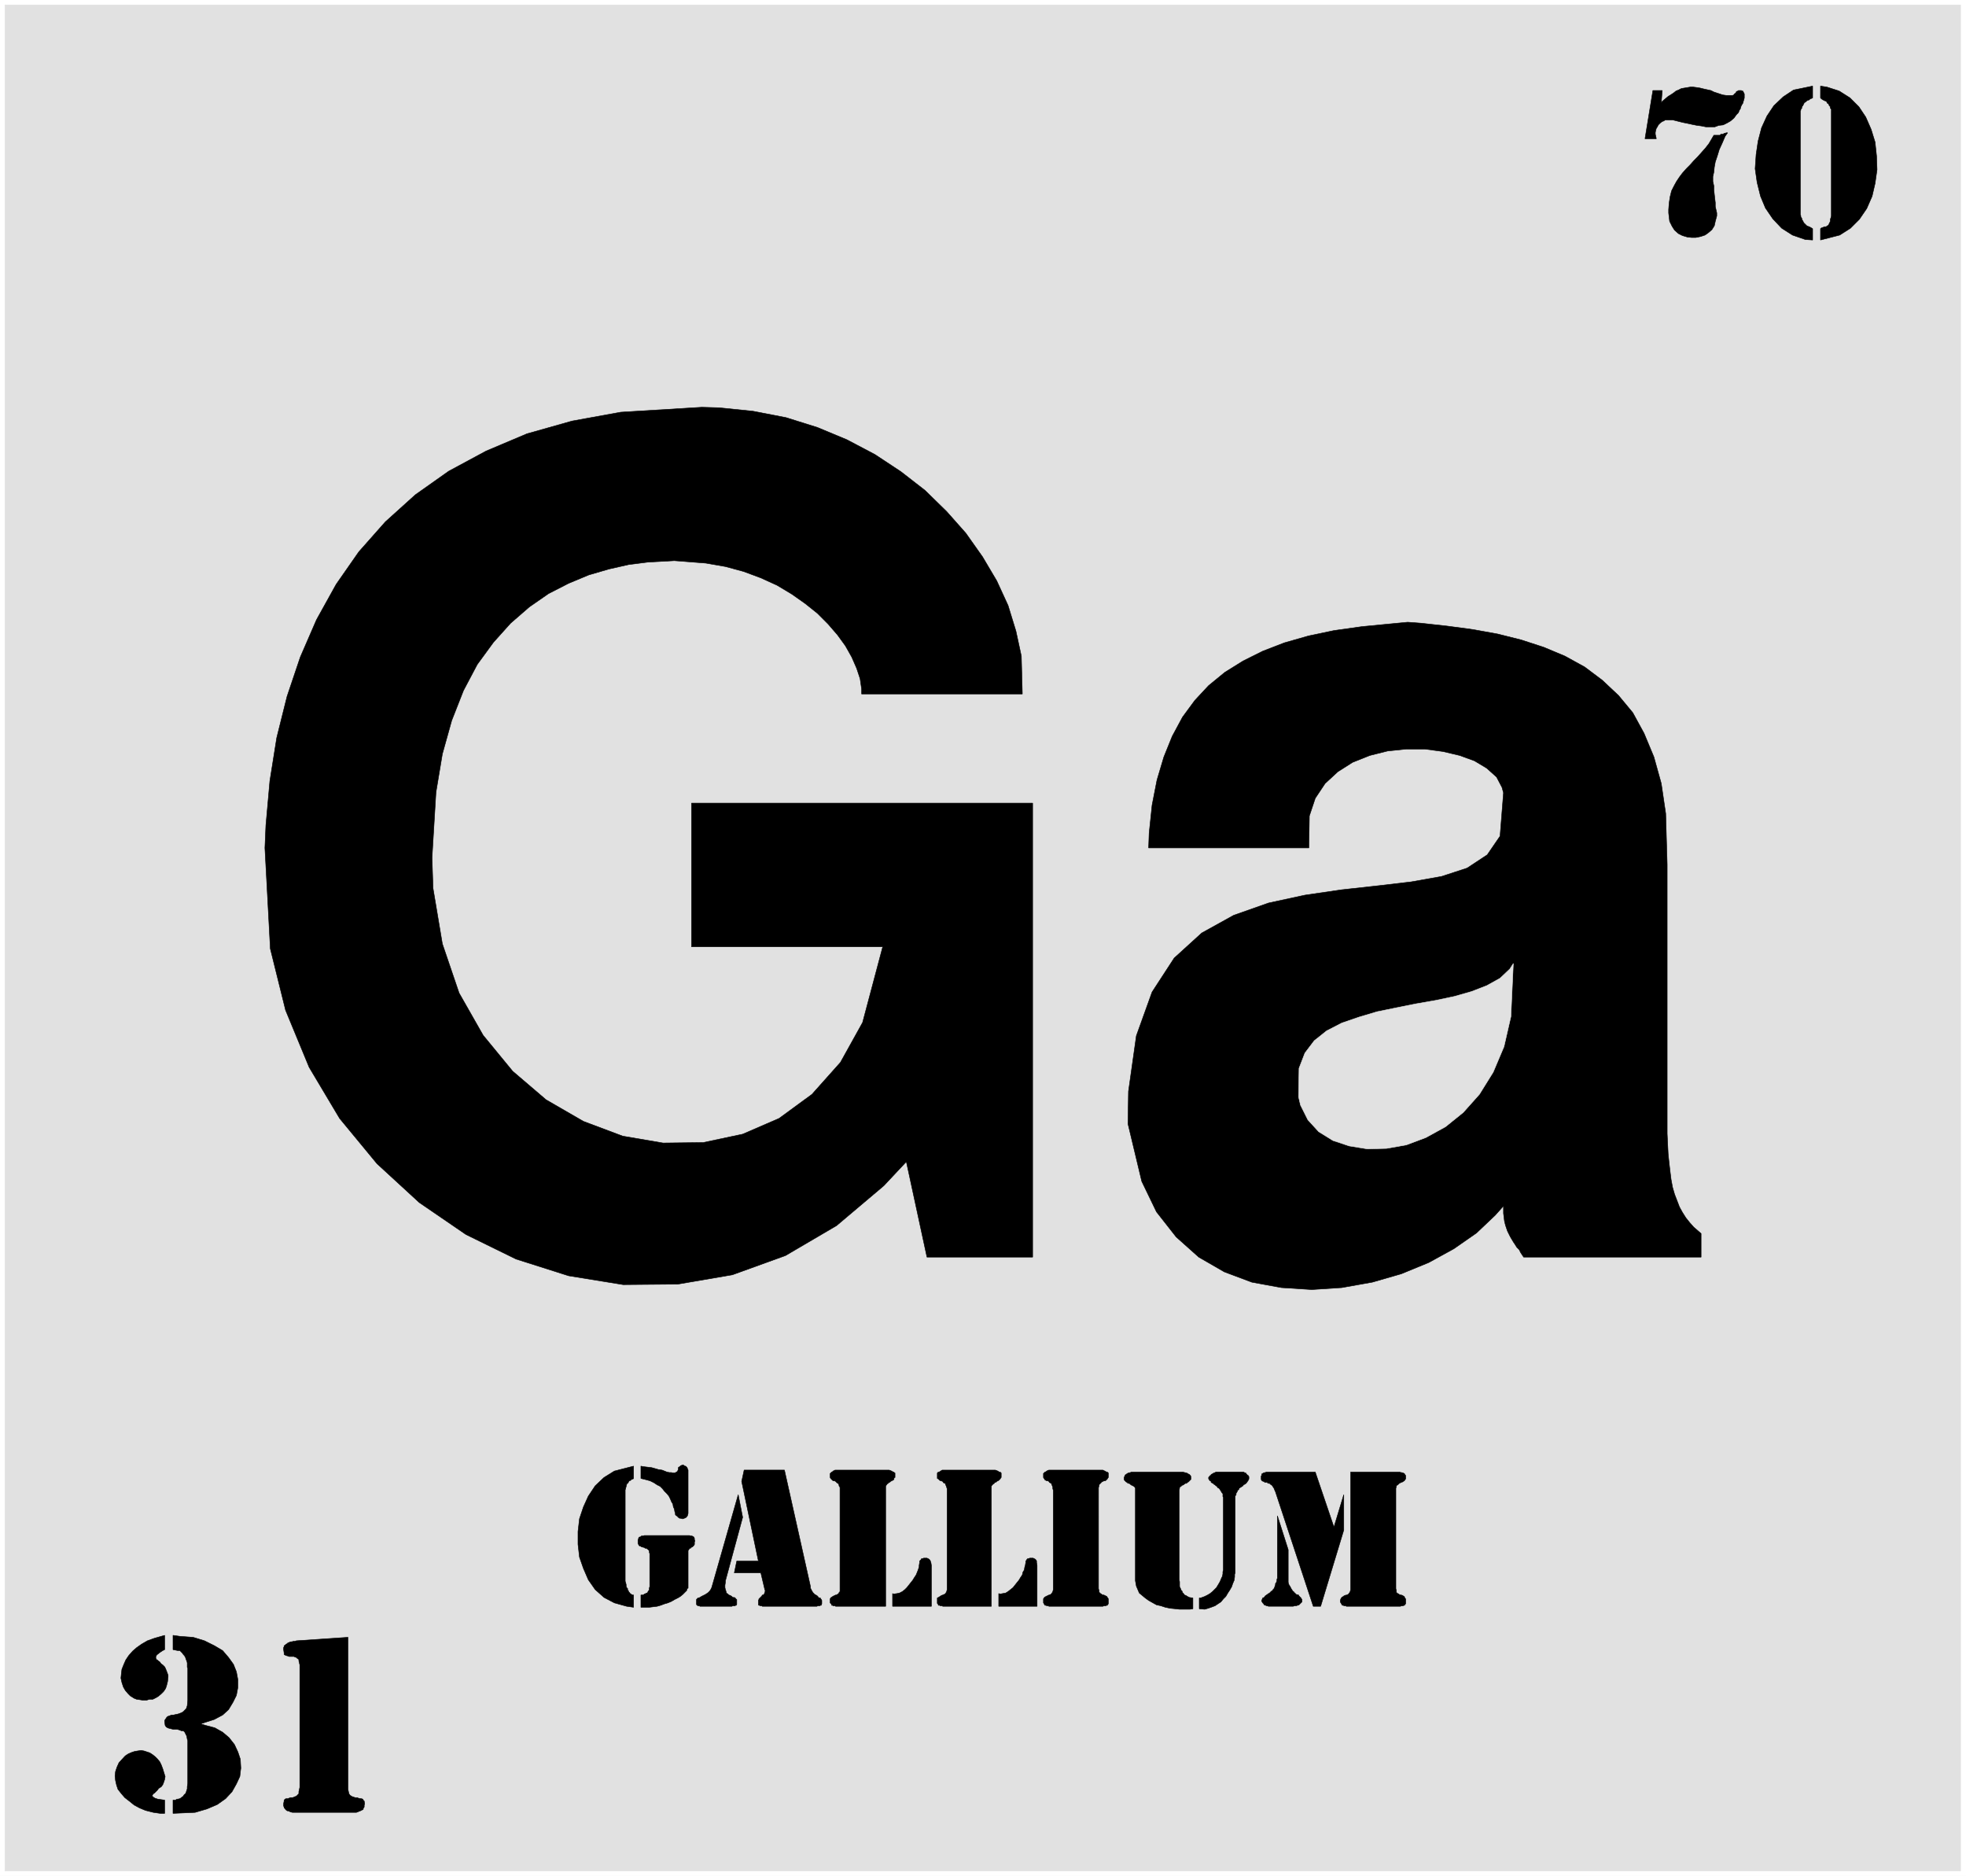 <svg width="3990.911" height="3807.021" viewBox="0 0 2993.184 2855.266" xmlns="http://www.w3.org/2000/svg"><rect x="0" y="0" width="2993.184" height="2855.266" fill="#808080" stroke="none"/><defs><clipPath id="a"><path d="M0 0h2993.184v2853.047H0Zm0 0"/></clipPath></defs><path style="fill:#fff;fill-opacity:1;fill-rule:nonzero;stroke:none" d="M0 2853.047h2993.184V-2.22H0Zm0 0" transform="translate(0 2.219)"/><g clip-path="url(#a)" transform="translate(0 2.219)"><path style="fill:#fff;fill-opacity:1;fill-rule:evenodd;stroke:#fff;stroke-width:.15;stroke-linecap:square;stroke-linejoin:bevel;stroke-miterlimit:10;stroke-opacity:1" d="M0 .5h602.25V575H0Zm0 0" transform="matrix(4.97 0 0 -4.97 0 2855.53)"/></g><path style="fill:#e1e1e1;fill-opacity:1;fill-rule:evenodd;stroke:#e1e1e1;stroke-width:.15;stroke-linecap:square;stroke-linejoin:bevel;stroke-miterlimit:10;stroke-opacity:1" d="M1.51 573.49h599.08V2.01H1.51Zm0 0" transform="matrix(4.97 0 0 -4.97 0 2857.749)"/><path style="fill:#000;fill-opacity:1;fill-rule:evenodd;stroke:#000;stroke-width:.15;stroke-linecap:square;stroke-linejoin:bevel;stroke-miterlimit:10;stroke-opacity:1" d="m408.63 107.3 3.01 9.94v-10.85l-7.08-23.34h-2.26l-11.59 35.09-.15.3-.3.76-.3.45-.3.45-.46.3-.3.3h-.45l-.3.31h-.75l-.15.3h-.3l-.31.15-.15.15-.15.3v1.05l.15.15v.46l.31.15.15.15h.3l.15.15h.3l.15.15h15.06zm0 0" transform="matrix(4.97 0 0 -4.97 0 2857.749)"/><path style="fill:#000;fill-opacity:1;fill-rule:evenodd;stroke:#000;stroke-width:.15;stroke-linecap:square;stroke-linejoin:bevel;stroke-miterlimit:10;stroke-opacity:1" d="m391.31 110.76 3.31-10.39v-9.94l.15-.6.16-.31.3-.45.3-.6.3-.45.15-.3.3-.15.15-.31.3-.15.15-.3.3-.15.61-.15.15-.3.6-.6.15-.3.15-.15v-.76l-.9-.9-.46-.15-.45-.15h-.45l-.45-.15h-7.53l-.45.15H388l-.3.15-.45.15-.15.3-.3.3-.16.3-.15.15v.3l.15.31.16.45.45.15.3.45 1.05.75.3.15.3.31.31.3.3.15.15.3.3.3.15.3.15.45.15.45v.31l.3.45.15.45v.45l.15.3zm22.44-22.59v36h15.05l.3-.15h.3l.31-.15h.15l.3-.15.15-.15v-.15l.15-.16.15-.15v-1.05l-.3-.3v-.15l-.15-.15-.3-.15-.15-.15-.46-.15-.3-.16-.3-.15-.15-.15-.3-.3-.3-.15-.15-.15v-.3l-.15-.45V88.47l.15-.6v-.45l.15-.31.3-.15.3-.15.15-.15.3-.15h.3l.46-.15.15-.15.3-.15.15-.3v-.15l.3-.3V83.8l-.3-.15v-.3h-.3l-.15-.15h-.46l-.45-.15h-16.56v.15h-.75v.15h-.45l-.15.3-.15.15v.15l-.16.15-.15.3v.45l.15.46.16.3.3.3.3.15.15.15.3.15.45.15h.3l.15.15.3.15.15.3.15.15.16.31zm-46.38-2.56h.45l1.21.45.9.45.75.45.76.61.6.6.6.6.45.75.46.76.3.6.3.75.3.61.15.75v.6l.15.6v22.3l-.15.15v.9l-.3.3-.15.3-.15.15v.15l-.15.16-.3.45-.16.15-.3.15-.15.15-.15.3-.3.15-.3.3-.3.15-.15.15-.15.15-.3.15-.3.16v.3l-.15.15h-.16l-.15.15-.15.3-.15.15v.45l.15.3h.15l.15.3h.16l.15.15v.16l.3.15.3.15.15.15h.15l.3.15.3.15h8.43l.3-.15.15-.15h.31v-.15l.3-.3.15-.16.15-.15h.15v-.3h.15v-.75l-.3-.6-.15-.15-.15-.3-.3-.31-.15-.15-.31-.15-.3-.15-.15-.3-.3-.15-.15-.15-.3-.15-.15-.15-.3-.15v-.15l-.15-.3-.3-.15v-.16l-.15-.3-.15-.3-.16-.15v-.45l-.3-.45v-23.5l-.15-.45v-.76l-.15-1.05-.45-1.05-.3-.91-.6-1.05-.6-.91-.61-1.05-.75-.75-.75-.91-.91-.6-.9-.6-1.2-.45-.91-.31-1.05-.3-1.66.15zm-1.95 0v-3.32l-.91-.15h-3.16l-1.36.15-1.5.15-1.51.31-1.35.45-1.36.3-1.35.75-1.06.6-1.05.76-.9.75-.91.75-.45 1.06-.45 1.05-.3 1.66v28.32l-.15.3-.3.3-.3.15-.3.15-.31.15-.3.3-.3.15h-.3l-.3.31-.3.15-.3.3-.15.15-.15.3v.6l.15.3.15.3v.15l.3.16.15.15.3.15.15.15h.3l.3.15h.15l.3.15h15.96l.16-.15h.3l.3-.15h.3l.15-.15.6-.3.15-.16.15-.15.15-.3v-.9l-.3-.3-.15-.15-.3-.3-.3-.15-.3-.31h-.3l-.3-.15-.31-.3-.45-.15-.3-.3-.45-.3v-.3l-.15-.6V91.18l.15-.6v-1.51l.3-.6.15-.45.3-.3.15-.46.3-.3.31-.45.45-.15.45-.3.6-.3zm-42.76 2.56v30.43l-.16.45v.45l-.15.45-.15.3-.15.45-.3.15-.3.16-.15.3-.3.15h-.3l-.3.15-.3.15-.15.3-.16.15-.15.3v1.21l.15.15.16.15.15.15h.15l.15.15.3.15.15.15.45.15h16.56l.3-.15.3-.15.31-.15.15-.15h.3l.15-.15.15-.15v-1.36l-.15-.15-.15-.3-.15-.15-.3-.3-.31-.15h-.3l-.3-.15-.3-.15-.15-.15-.3-.31-.15-.15-.3-.3v-.3l-.15-.6V88.47l.15-.6v-.45l.3-.31.15-.15.3-.15.15-.15.3-.15h.3l.3-.15.31-.15.3-.15.15-.3.15-.15.15-.3V83.8l-.15-.15-.15-.3h-.3l-.15-.15h-.61l-.3-.15H321.3l-.15.15h-.45l-.3.15h-.3l-.15.3-.16.15v.15l-.15.15v1.21l.15.3.16.15.15.15.3.15.6.3.3.15h.15l.3.15.3.15.15.3.15.15.15.31zm-16.72-1.21.45-.15.76.15.9.15.75.46.76.6.75.6.6.75.6.76.61.75.45.75.6.91.15.75.45.75.15.91.15.45.15.9v.45l.15.16.16.3.3.3h.3l.3.15h1.05l.3-.15.3-.15.31-.3.15-.31v-.45l.15-.9v-12.5h-11.75zm-15.81 1.21v30.88l-.15.45-.15.45-.15.3-.15.45-.45.15-.15.16-.15.3-.45.15h-.15l-.3.15-.16.15-.3.3-.3.15v1.66l.3.3h.3l.16.15.3.15.15.15.3.15h16.26l.45-.15.6-.3v-.15h.45l.16-.15.15-.15v-1.36l-.15-.15-.16-.3-.3-.3-.15-.15-.6-.3-.3-.3h-.3l-.15-.31-.3-.15-.45-.45-.16-.3V83.05h-14.9l-.15.15h-.6l-.15.15h-.46v.3l-.15.15-.15.15v1.66l.3.15.3.15.16.15.3.15.15.15.45.15h.15l.15.15.45.15.15.3.15.15.15.31zm-16.71-1.21.3-.15 1.06.15.75.15.9.46.76.6.6.6.6.75.6.76.6.75.46.75.6.91.3.75.3.75.3.91v.45l.15.9v.45l.15.16.3.3.15.3h.46l.15.15h1.05l.3-.15.3-.15.3-.3.15-.31.16-.45.15-.9v-12.5h-11.9zm-16.11 1.21v31.33l-.3.45v.3l-.3.45-.3.15-.15.16-.3.3-.3.15h-.31l-.3.15-.15.15-.3.3-.15.15-.15.3v1.21l.15.15.15.15.15.15h.15l.3.3.3.15.31.15h16.56l.45-.15.6-.3.15-.15h.3v-.15l.3-.15v-1.36l-.3-.15v-.3l-.15-.3-.3-.15-.6-.3-.3-.3h-.15l-.3-.31-.3-.15-.16-.3-.15-.15-.15-.3V83.05h-15.35l-.15.15h-.61l-.15.15h-.3v.3l-.3.3-.15.15v1.21l.15.3.15.15.3.15.15.15.3.15.31.15.3.15h.3l.15.15.3.15.3.3v.15l.3.31zm-29.36 36.6h12.35l7.98-35.7v-.45l.3-.6.15-.3.3-.46.6-.6.3-.15.46-.3.15-.15.15-.3.45-.15h.15l.15-.3.15-.15.15-.31V83.8l-.15-.3v-.15h-.3l-.15-.15h-.6l-.31-.15h-16.71l-.15.15h-.45l-.3.15h-.15l-.15.15v1.35l.15.31v.15l.3.3.15.15.3.3.15.15.15.3h.3l.3.3v.15l.16.15v.31l.15.3-.15.45-1.21 5.12h-8.13l.75 3.61h6.63l-5.12 24.41zm0 0" transform="matrix(4.97 0 0 -4.97 0 2857.749)"/><path style="fill:#000;fill-opacity:1;fill-rule:evenodd;stroke:#000;stroke-width:.15;stroke-linecap:square;stroke-linejoin:bevel;stroke-miterlimit:10;stroke-opacity:1" d="m226.14 117.24 1.36-6.93-5.27-19.43v-.45l-.15-.91v-.75l.15-.6.15-.45.15-.61.45-.3.3-.3.46-.15.45-.3.3-.3h.45l.3-.15.15-.3.3-.15v-1.51l-.15-.3h-.3v-.15h-.75l-.3-.15h-9.79l-.15.15h-.45l-.15.15h-.15l-.15.3v1.51l.45.45h.15l.45.15.45.3.3.15.61.3.3.15.45.3.45.3.45.46.3.45.3.6.31 1.06zm-29.81 8.74.76-.15 1.35-.16 1.21-.15 1.05-.3 1.05-.3 1.06-.15.75-.3.75-.3.76-.15h.6l.45-.15h.45l.45.15.15.15.31.15.3.6v.6l.15.15.3.16.3.3.45.15h.45l.3-.3h.3l.16-.15.15-.16.15-.15.15-.45.15-.3v-13.25l-.15-.61-.15-.3-.3-.3-.16-.15-.45-.15-.3-.15h-.3l-.45.15h-.3l-.3.15-.3.3-.31.3-.3.15-.15.3v.46l-.15.3-.15.9-.3.6-.15.91-.45.75-.3.75-.45.91-.61.75-.75.75-.6.76-.75.75-.91.45-.9.6-1.21.61-1.05.3-1.81.45zm-2.25-39.47v-3.76l-2.11.3-3.77 1.05-3.16 1.66-2.71 2.41-2.11 3.01-1.5 3.47-1.21 3.46-.45 3.92v3.91l.45 3.92 1.21 3.61 1.5 3.32 2.11 3.16 2.71 2.56 3.16 1.96 5.88 1.51v-3.77l-.16-.15-.45-.15-.3-.3-.45-.15-.15-.3-.3-.46-.3-.15v-.3l-.15-.3v-.3l-.15-.3v-.3l-.15-.3V90.73l.15-.45.15-.61v-.45l.15-.45.3-.3v-.45l.3-.3v-.3l.3-.16.15-.3.3-.15.15-.15.3-.15zm2.25 0h.61l.3.15.15.15.45.15.15.15h.15l.3.15v.16l.15.3.3.3v.6l.15.45v10.09l-.15.46v.45l-.45.45-.45.3h-.3l-.45.3h-.15l-.61.15-.15.15-.45.15-.15.15-.15.31-.15.3v1.05l.15.3v.15l.15.3.15.16h.3l.15.15.15.15h.61l.3.15h13.85l.3-.15h.45l.3-.15.15-.15h.15v-.16l.15-.3v-.45l.16-.3-.16-.3v-.75l-.15-.31-.45-.45-.3-.15h-.15l-.15-.3h-.3l-.15-.3-.15-.15-.15-.3V88.62l-.3-.15-.15-.6-.61-.61-.6-.6-.75-.6-.75-.45-.91-.45-1.05-.61-1.06-.45-1.05-.3-1.2-.45-1.06-.3-1.2-.15-1.21-.15h-2.56zm358.94 462.13v-3.62l-.3-.15-.45-.15-.3-.3-.45-.15-.3-.15-.3-.3-.46-.3-.3-.6-.15-.31-.3-.3v-.45l-.3-.3v-.3l-.15-.3v-31.63l.15-.46v-.3l.3-.45v-.3l.3-.45.15-.3.15-.3.15-.16.46-.45.3-.3.3-.15.45-.15.3-.15.75-.45v-3.47l-2.25.15-3.92 1.36-3.31 2.11-2.71 2.86-2.26 3.31-1.51 3.62-1.05 4.22-.6 4.21.3 4.37.6 4.07 1.06 4.07 1.65 3.61 2.11 3.16 2.86 2.72 3.16 2.1zm2.41 0 1.96-.3 3.76-1.21 3.32-2.11 2.71-2.71 2.11-3.16 1.65-3.77 1.21-3.91.45-4.22.15-4.22-.6-4.21-.91-3.92-1.65-3.77-2.26-3.31-2.71-2.71-3.31-2.11-5.88-1.51v3.47l.15.15.31.15.45.15.3.15h.45l.3.15.15.15.3.15.15.3.15.3.15.31.15.3v.6l.16.45.15.6v32.69l-.31.3v.45l-.3.3-.15.31-.15.3-.3.15-.15.3-.15.3-.45.15-.6.3-.46.3-.3.3zm-28.45-14.31-.76-1.05-.9-2.11-.9-1.96-.6-1.96-.61-1.81-.3-1.65-.15-1.51-.3-1.36v-1.5l.3-1.36v-1.2l.15-1.36.15-1.35.15-1.21v-1.2l.45-1.96v-.91l-.45-1.65-.3-1.36-.75-1.2-1.05-.91-1.06-.75-1.35-.45-1.51-.3h-1.2l-1.36.15-1.5.45-1.21.6-1.2 1.06-.76 1.2-.75 1.51-.3 2.56v1.05l.15 1.96.3 1.96.45 1.81.76 1.5.75 1.36.9 1.35.91 1.21 1.2 1.35 1.2 1.21 1.06 1.2 1.2 1.21 1.21 1.36 1.2 1.35 1.06 1.36 1.5 2.56h1.96l.15.3h.6l.3.15.15.15h.3l.31.15zm-20.33 9.19.3.45.91.75.9.76.75.45.91.6.75.6.75.3.9.46.91.15.9.15.9.15h.91l1.2-.15.91-.15 1.2-.3 2.11-.46.9-.45 1.36-.45 1.35-.45 1.06-.15h1.95l.45.15v.15l.31.3.3.15v.15l.15.3.45.15.15.15h.9l.15-.15h.3l.16-.3.15-.3.15-.3v-1.21l-.15-.6-.15-.45-.16-.6-.3-.45-.3-.61-.15-.6-.3-.45-.3-.75-.6-.61-.76-1.05-1.05-.9-1.05-.61-1.21-.6-1.35-.15-1.21-.45h-2.71l-1.5.3-1.21.15-1.5.3-1.36.3-1.5.3-1.21.3-1.81.46h-2.4l-.46-.3-.45-.16-.6-.45-.3-.3-.3-.3-.3-.6-.3-.45-.15-.46-.16-.75v-.6l.31-1.36h-3.47l2.41 14.76h2.86zM106.6 73.56V27.01l.15-.75.15-.6.3-.45.45-.31.3-.15.45-.15.46-.15h.6l.3-.15.6-.15h.3l.46-.15.15-.3.3-.3.15-.91-.15-.3v-.6l-.3-.45v-.3l-.31-.15-.6-.3-.45-.16-.3-.15-.45-.15H89.58l-.6.15-.3.15-.3.16h-.3l-.3.15-.45.45v.15l-.3.15v.3l-.16.3v.75l.16.76v.3l.3.3.3.15h.6l.3.15.45.15h.6l.46.15.3.15.45.15.3.31.45.45v.6l.3 1.36v37.5l-.15.6-.15.61v.45l-.45.3-.3.3-.45.15-.3.15h-1.51l-.3.15-.6.15-.3.15-.3.16v.45l-.16 1.05v.6l.16.31v.3l.3.15.3.3.3.15.3.3h.15l.3.15.45.15h.3l.46.15h.45l.45.15zm-53.6.6 2.11-.3 4.06-.3 3.46-1.06 3.02-1.5 2.55-1.51 1.81-2.11 1.51-2.11.9-2.26.45-2.41v-2.41l-.45-2.41-1.05-2.11-1.36-2.26-1.81-1.65-2.55-1.36-4.22-1.35 1.51-.46 2.86-.75 2.4-1.35 1.96-1.66 1.66-2.11 1.05-2.26.76-2.26.15-2.71-.31-2.56-1.05-2.26-1.35-2.41-1.96-2.11-2.56-1.81-3.16-1.35-3.62-1.06-6.77-.3v4.07h.75l.45.3h.3l.61.15.45.3.15.15.45.3.15.31.3.3.3.3.15.45.15.45.15.45v.61l.15 1.05v13.11l-.15.45-.15.9-.3.6-.3.61-.45.45h-.6l-.76.3-.6.15H53l-.6.15-.61.15-.45.15-.45.3-.3.45-.15 1.06v.45l.3.45.3.45.3.31.45.15.76.3h.6l.6.15.75.15.46.15.75.3.45.3.45.45.45.46.3.9.15 1.66v9.94l-.15.15v1.35l-.15.61-.15.3-.15.45-.15.45-.3.45-.3.31-.3.45-.3.3-.45.45h-.61l-1.5.3zm-2.56-4.37-.6-.3-.91-.6-.75-.6-.3-.31-.15-.45v-.3l.15-.45.3-.15.3-.3.45-.3.45-.61.46-.3.6-.6.3-.6.3-.76.45-1.2v-.6L51.34 60l-.3-1.2-.3-.91-.6-.9-.76-.76-.9-.75-.75-.45-.91-.45h-1.05l-.9-.3h-1.06l-.9.15-1.05.15-.76.3-1.2.75-.6.6-.91 1.06-.6 1.05-.45 1.36-.3 1.36.15 1.5.15 1.21.6 1.5.6 1.36.91 1.35 1.2 1.36 1.21 1.05 1.5 1.06 1.81 1.05 2.11.76 3.16.9zm0-50.16h-1.36l-2.1.3-2.41.61-1.81.75-1.66.9-1.5 1.21-1.36 1.05-1.05 1.21-1.06 1.35-.45 1.36-.3 1.35-.15 1.36.15 1.36.45 1.35.61 1.36 1.65 1.8.3.31.91.6 1.05.45.9.3.91.15 1.05.15.9-.15.91-.3.9-.3.9-.6.76-.61.6-.6.75-.9.45-.91.46-1.2.6-1.96.15-.45-.15-.9-.3-.91-.3-.75-.46-.6-.75-.46-.45-.6-.45-.45-.45-.45-.3-.15-.31-.45v-.31l.31-.3.45-.3.9-.3 2.11-.3Zm295.1 211.18.15 9.95 2.41 17.02 4.82 13.4 6.77 10.4 8.44 7.68 9.78 5.42 10.69 3.77 11.14 2.41 11.3 1.65 10.99 1.21 10.23 1.2 9.34 1.66 7.83 2.56 6.17 4.07 3.92 5.72 1.05 13.26-.45 1.65-1.66 3.17-3.01 2.71-3.76 2.26-4.52 1.65-5.12 1.21-5.57.75h-5.72l-5.72-.6-5.42-1.36-5.27-2.1-4.52-2.87-3.91-3.61-3.01-4.52-1.81-5.42-.15-9.79h-49.09l.16 4.52.9 8.58 1.5 7.68 2.11 7.08 2.56 6.33 3.16 5.87 3.77 5.12 4.21 4.52 4.97 4.07 5.57 3.47 6.03 3.01 6.62 2.56 7.38 2.11 7.83 1.65 8.58 1.21 14 1.35 4.07-.3 8.13-.9 7.83-1.05 7.52-1.36 7.23-1.81 6.93-2.26 6.47-2.71 6.02-3.31 5.42-4.07 4.97-4.67 4.37-5.27 3.46-6.33 3.01-7.23 2.26-8.13 1.36-9.19.45-15.67V227.8l.15-3.16.15-3.01.3-2.87.3-2.56.3-2.41.45-2.41.61-2.11.75-1.95.75-1.96.91-1.66 1.05-1.66 1.2-1.5 1.21-1.36 2.26-1.96v-7.23h-54.36l-.3.46-.6.9-.45.9-.75.76-.46.75-.6.9-.45.76-.45.75-.45.9-.45.91-.31.9-.3.9-.3 1.21-.15 1.2-.15 1.21v2.26l-2.56-2.86-5.72-5.43-6.93-4.82-7.67-4.21-8.44-3.47-8.88-2.56-9.33-1.66-9.19-.6-9.33.6-9.04 1.66-8.43 3.16-7.83 4.52-6.92 6.18-6.03 7.68-4.51 9.34zM81.15 315.32l.3 6.93 1.21 13.55 2.11 13.26 3.16 12.65 4.06 12.05 4.97 11.45 6.02 10.84 6.93 9.94 8.13 9.19 9.19 8.29 10.23 7.23 11.45 6.17 12.49 5.28 13.85 3.91 14.91 2.71 24.84 1.51 5.27-.15 10.39-1.06 10.09-1.95 9.64-3.02 9.03-3.76 8.58-4.52 7.98-5.27 7.38-5.73 6.62-6.47 5.88-6.63 5.11-7.23 4.37-7.38 3.46-7.53 2.41-7.84 1.66-7.68.3-11.6h-49.23v1.51l-.46 3.16-1.05 3.17-1.51 3.46-1.95 3.46-2.41 3.32-2.86 3.31-3.31 3.32-3.77 3.01-4.06 2.86-4.52 2.71-4.97 2.26-5.27 1.96-5.57 1.51-6.02 1.05-9.64.75-8.13-.45-5.87-.75-6.02-1.36-6.18-1.8-6.17-2.57-6.17-3.16-5.87-4.07-5.73-4.97-5.27-5.87-4.96-6.78-4.22-7.98-3.61-9.19-2.86-10.24-1.96-11.75-1.21-20.04.31-9.34 2.86-17.02 5.12-15.06 7.37-12.95 9.04-11 10.23-8.74 11.45-6.62 12.04-4.52 12.35-2.11 12.34.15 12.05 2.56 11.14 4.82 10.09 7.38 8.73 9.79 6.78 12.2 6.17 23.2h-58.57v43.98h104.49V189.99h-32.37l-6.32 29.23-6.93-7.39-14.45-12.2-15.66-9.18-16.26-5.88-16.71-2.86-16.72-.15-16.71 2.71-16.11 5.12-15.36 7.53-14.3 9.79-12.95 11.9-11.44 13.86-9.34 15.67-7.22 17.47-4.67 18.83zm0 0" transform="matrix(4.97 0 0 -4.97 0 2857.749)"/><path style="fill:#e1e1e1;fill-opacity:1;fill-rule:evenodd;stroke:#e1e1e1;stroke-width:.15;stroke-linecap:square;stroke-linejoin:bevel;stroke-miterlimit:10;stroke-opacity:1" d="m463.58 279.92-1.05-1.66-3.01-2.86-4.07-2.26-4.67-1.81-5.27-1.5-5.72-1.21-6.02-1.05-6.02-1.21-5.87-1.2-5.57-1.66-5.27-1.81-4.67-2.41-3.77-3.01-2.86-3.77-1.8-4.67-.15-8.73.6-2.56 2.26-4.52 3.31-3.62 4.37-2.71 4.96-1.65 5.57-.91 5.88.15 6.02 1.06 6.02 2.26 6.02 3.31 5.42 4.37 4.97 5.57 4.22 6.78 3.31 7.83 2.11 9.19zm0 0" transform="matrix(4.97 0 0 -4.97 0 2857.749)"/></svg>
